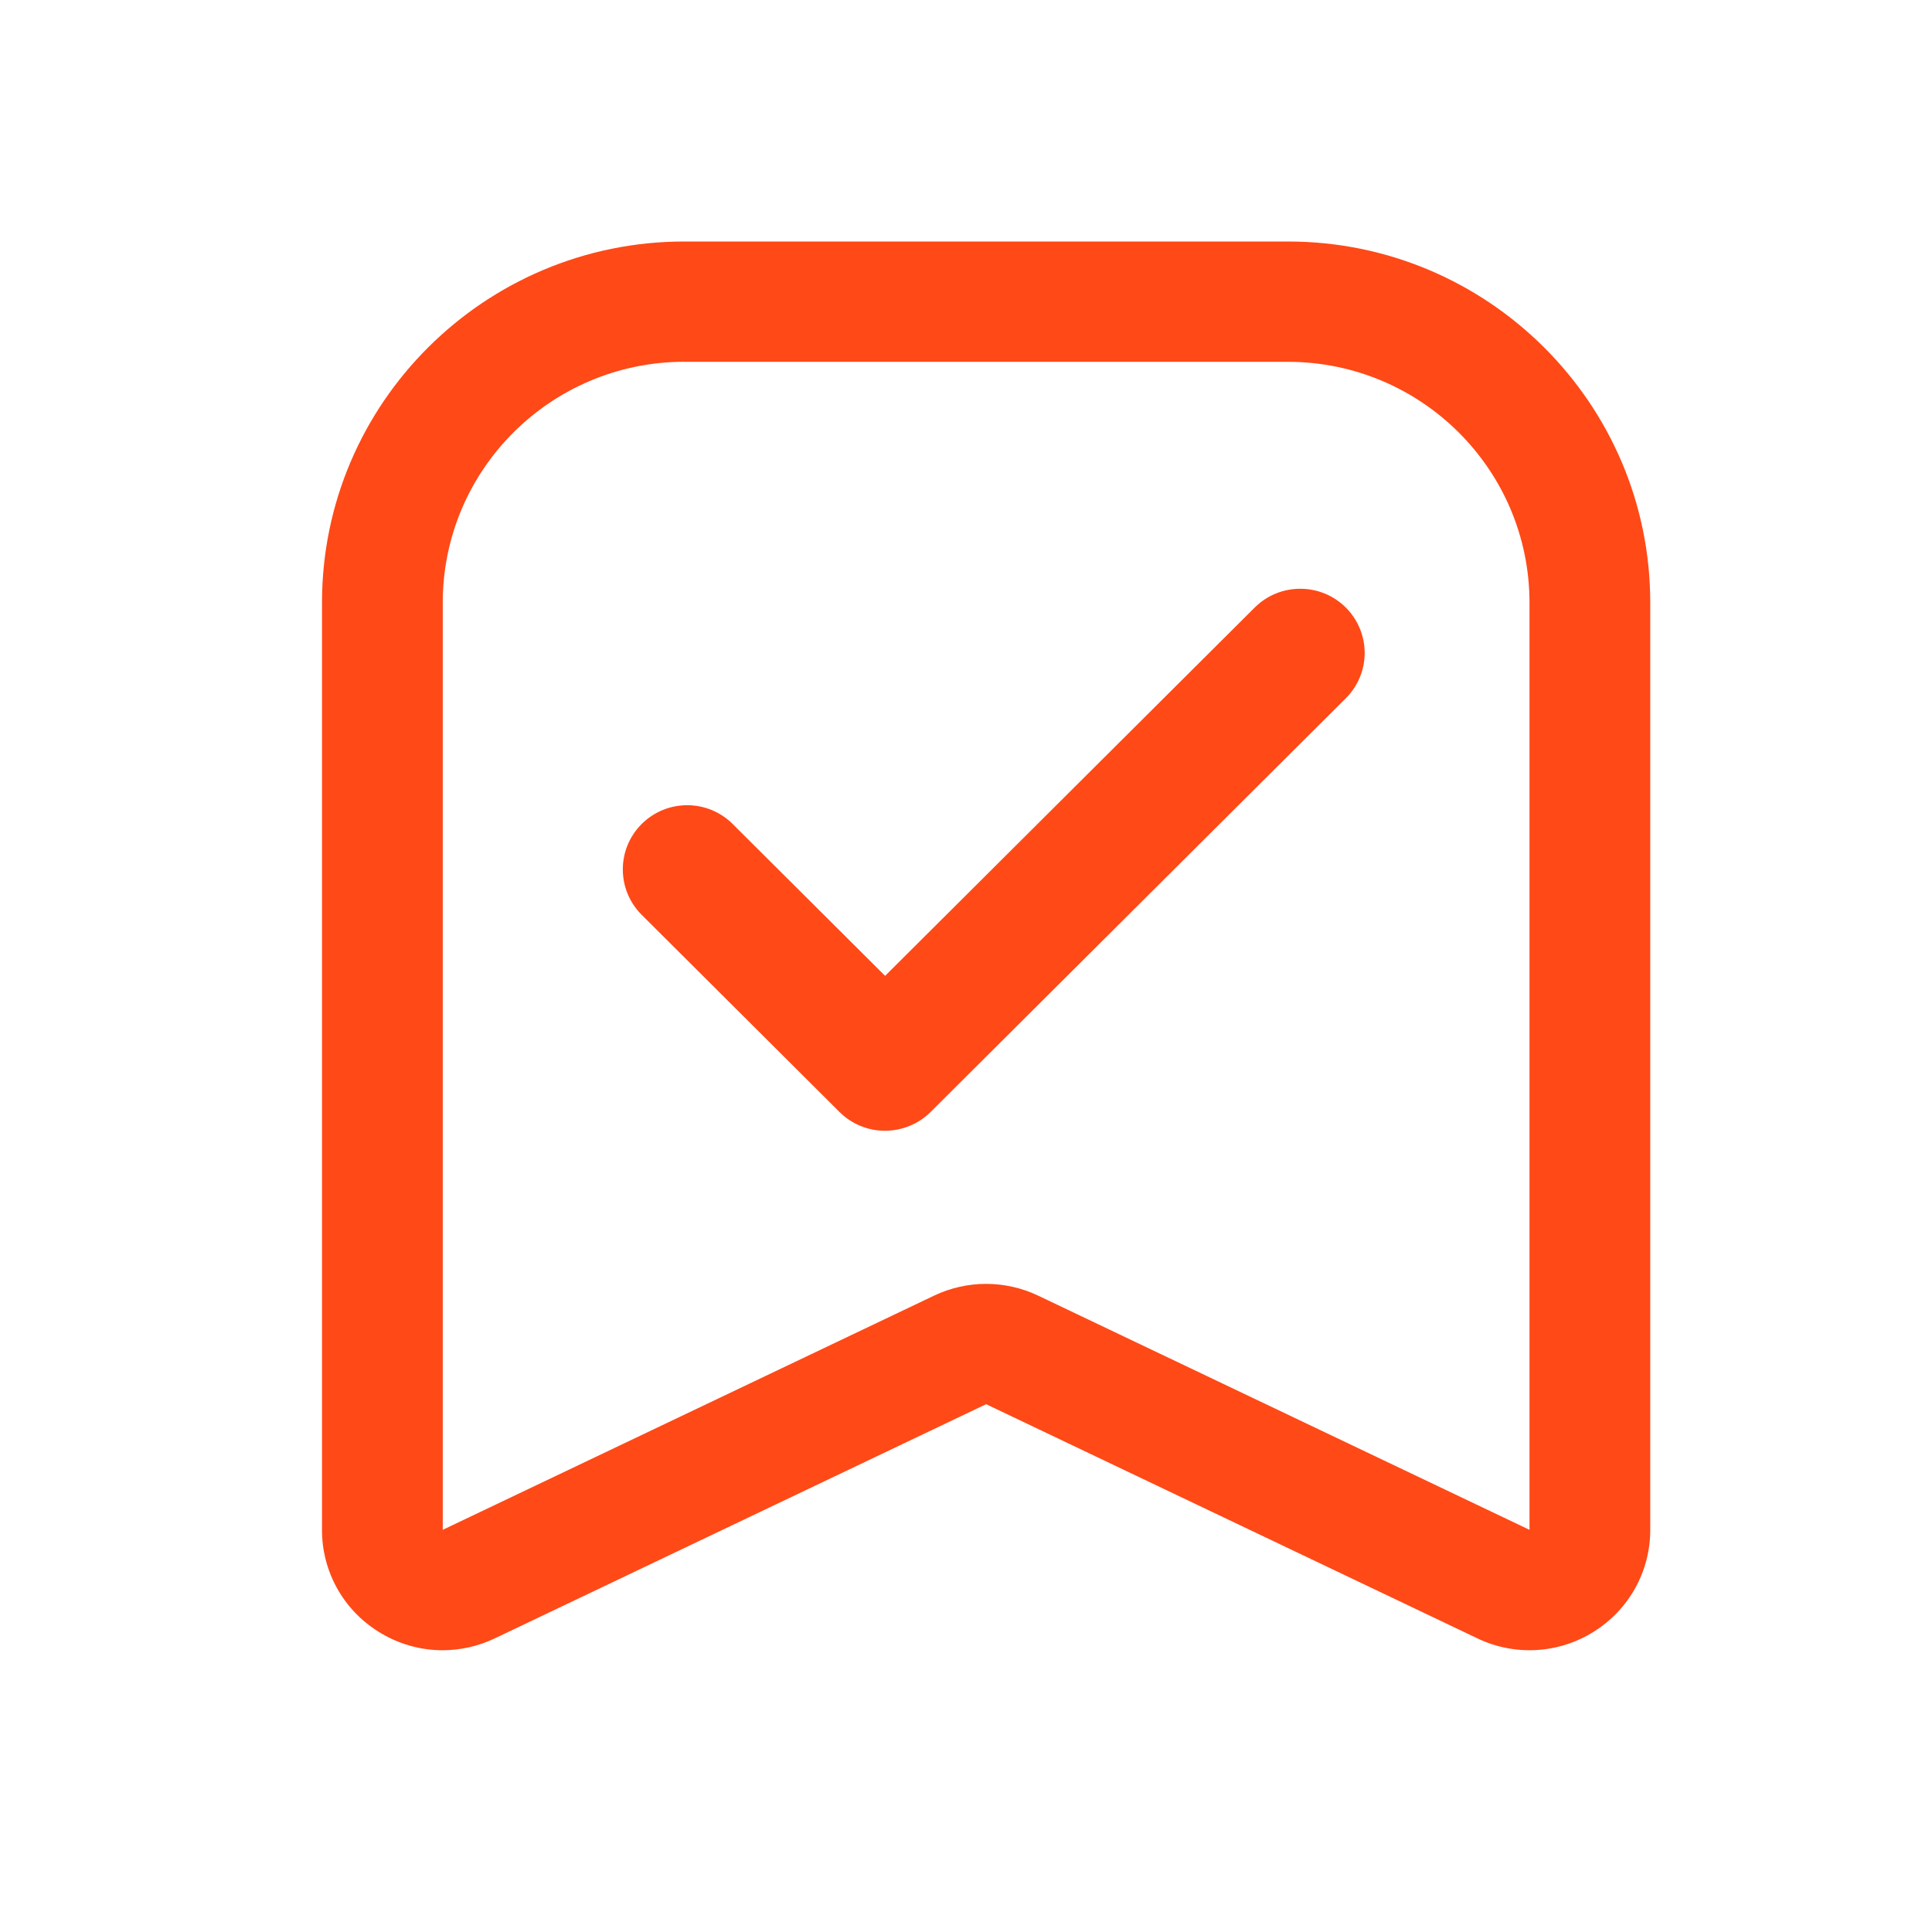 <svg xmlns="http://www.w3.org/2000/svg" xmlns:xlink="http://www.w3.org/1999/xlink" fill="none" version="1.1" width="48" height="48" viewBox="0 0 48 48"><g><g style="opacity:0;"><rect x="0" y="0" width="48" height="48" rx="0" fill="#FF4917" fill-opacity="1"/></g><g><path d="M10.997,41C10.442,41,9.889,40.845,9.4,40.537C8.526,39.992,7.997,39.036,8,38.008L8,14.969C8,10.023,12.037,6,17,6L32,6C36.963,6,41,10.023,41,14.969L41,38.008C41,39.041,40.476,39.986,39.6,40.537C38.729,41.087,37.635,41.151,36.706,40.705L24.5,34.887L12.293,40.705C11.889,40.899,11.446,40.999,10.997,41ZM17,8.988C13.688,8.992,11.003,11.668,11,14.969L11,38.008L23.206,32.19C24.024,31.8,24.975,31.8,25.793,32.19L38,38.008L38,14.969C37.996,11.668,35.312,8.994,32,8.989L17,8.989L17,8.988ZM20.858,27.628C21.171,27.938,21.582,28.094,21.99,28.094L21.99,28.093C22.414,28.092,22.821,27.925,23.121,27.627L33.436,17.349C33.736,17.05,33.905,16.645,33.905,16.222C33.905,15.799,33.736,15.393,33.436,15.094C32.811,14.472,31.798,14.472,31.173,15.094L21.99,24.245L18.204,20.473C17.905,20.173,17.497,20.005,17.073,20.005C16.648,20.005,16.241,20.173,15.941,20.473C15.318,21.096,15.318,22.104,15.941,22.727L20.858,27.628Z" fill-rule="evenodd" fill="#FF4917" fill-opacity="1"/></g></g></svg>